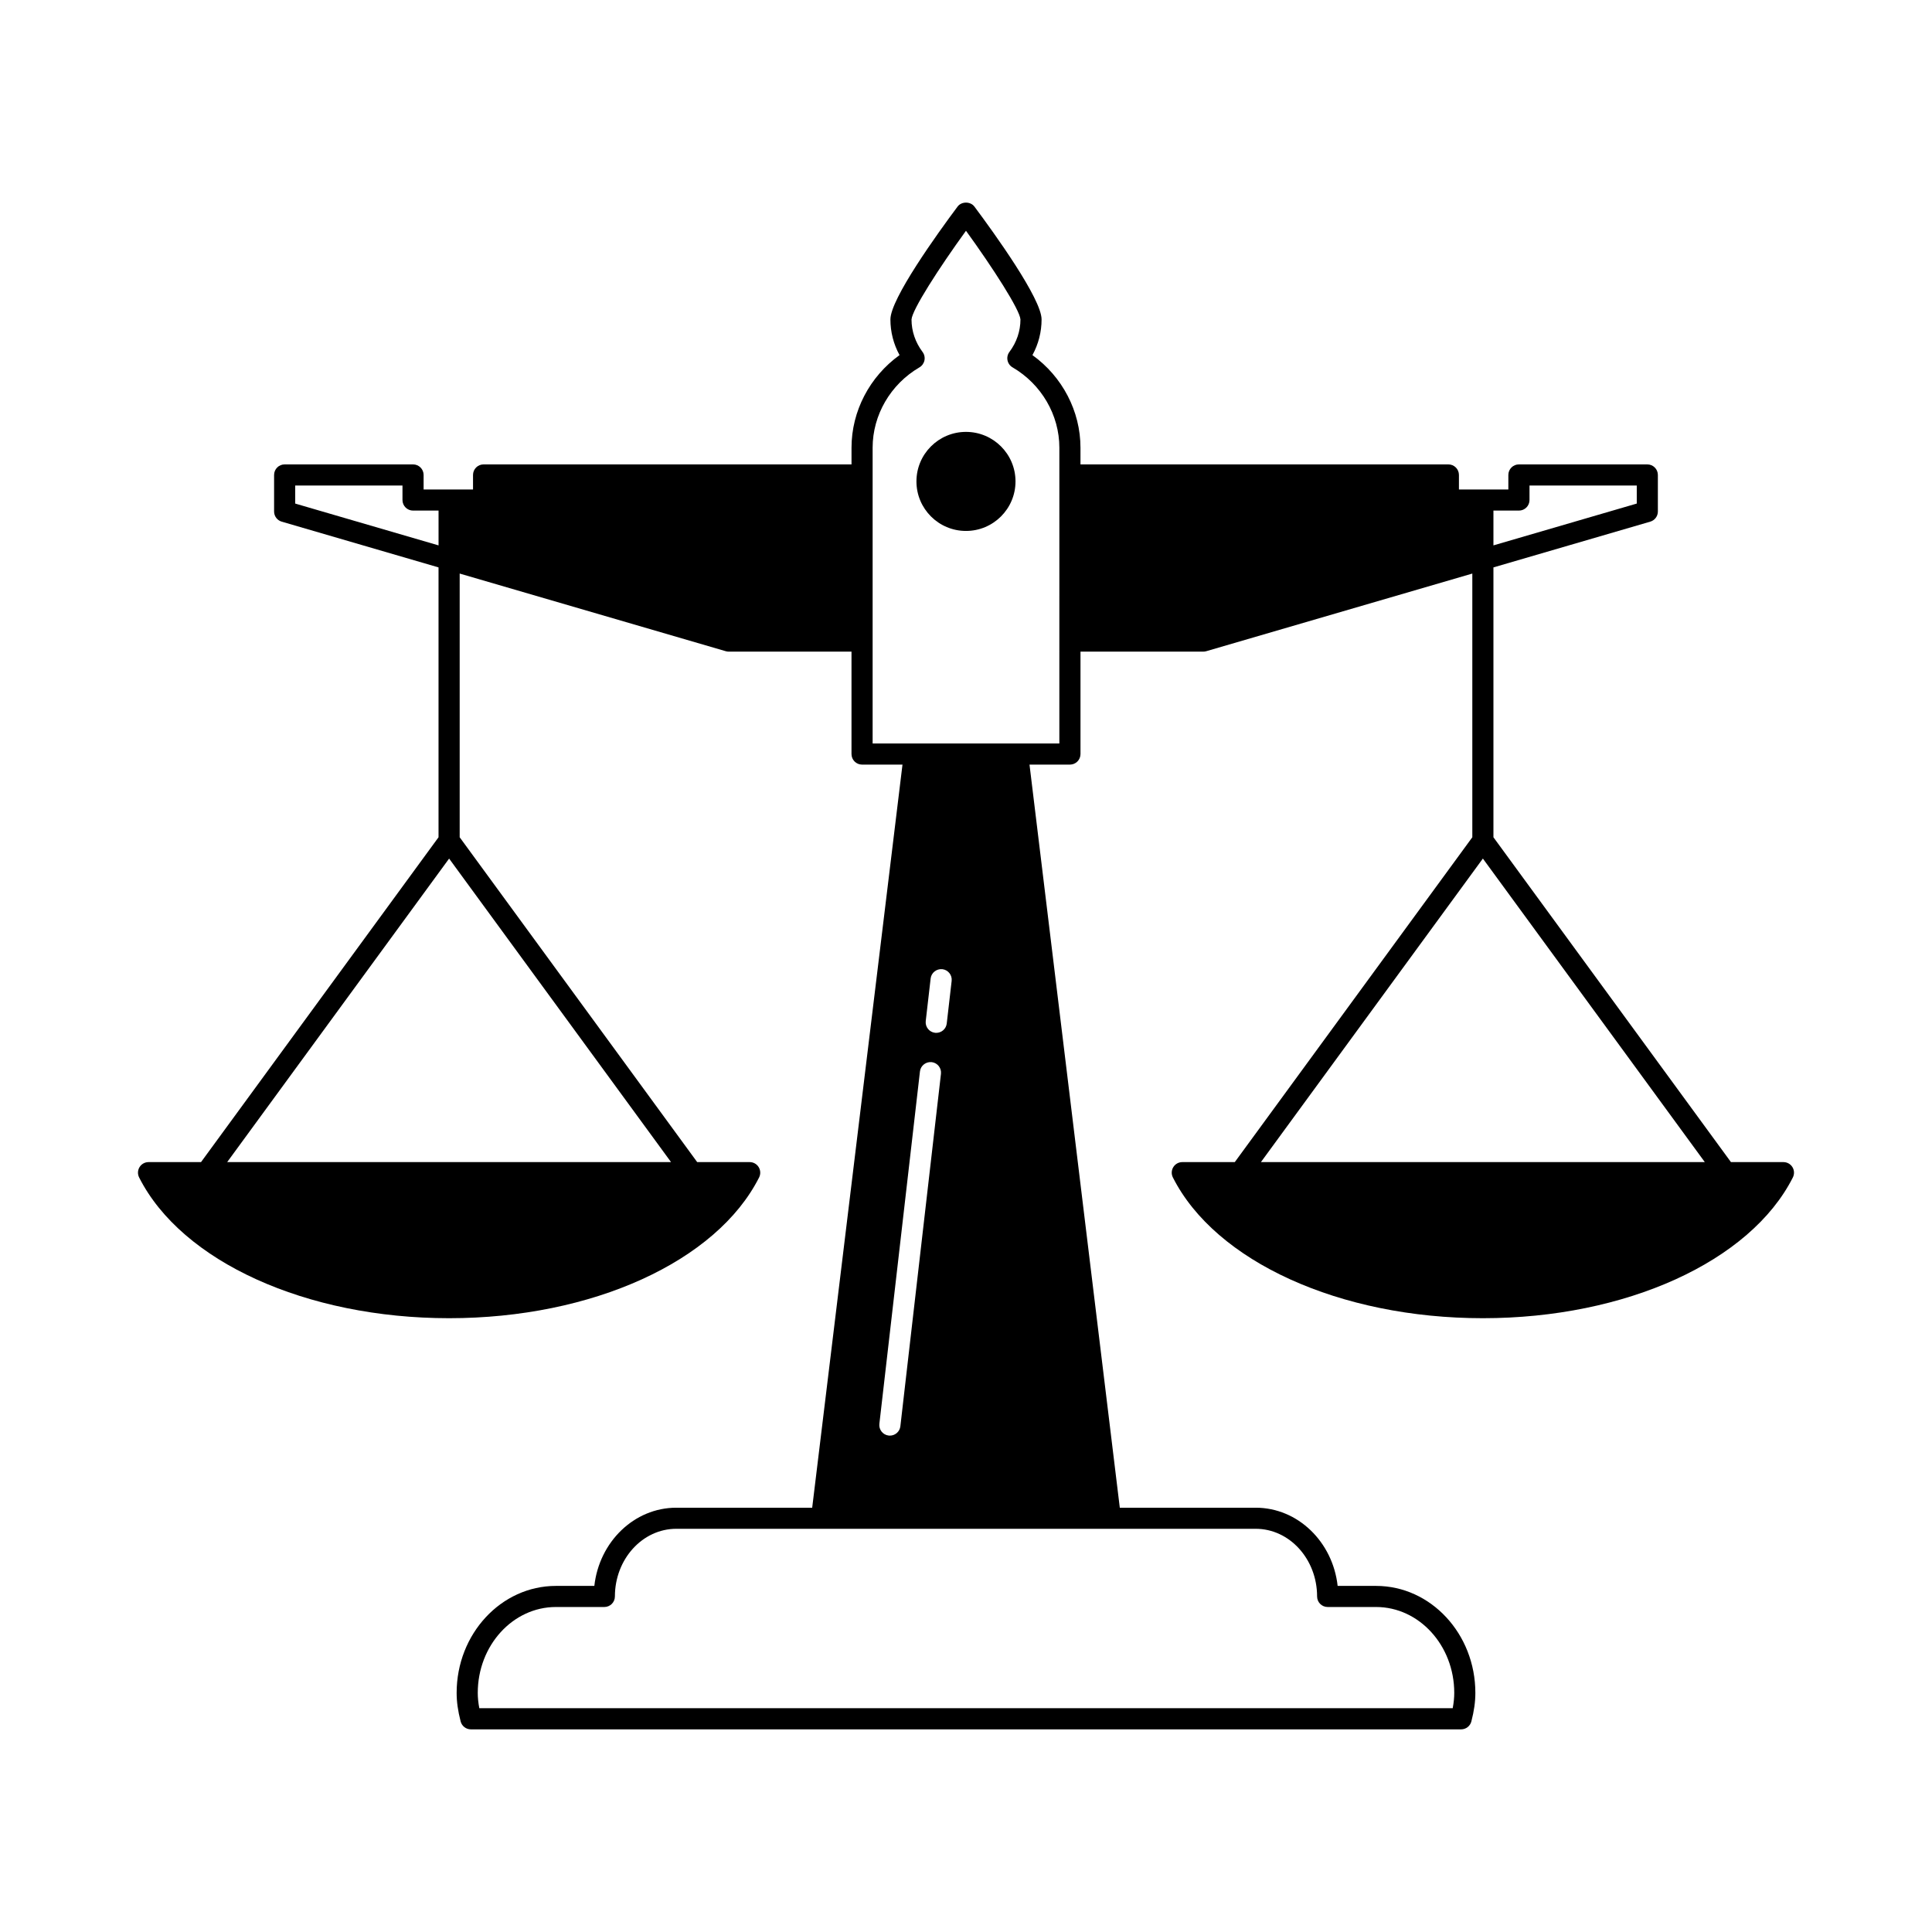 <?xml version="1.0" encoding="UTF-8"?>
<!-- Uploaded to: SVG Repo, www.svgrepo.com, Generator: SVG Repo Mixer Tools -->
<svg fill="#000000" width="800px" height="800px" version="1.1" viewBox="144 144 512 512" xmlns="http://www.w3.org/2000/svg">
 <g>
  <path d="m413.12 271.58c0 7.25-5.879 13.125-13.125 13.125-7.25 0-13.129-5.875-13.129-13.125 0-7.246 5.879-13.125 13.129-13.125 7.246 0 13.125 5.879 13.125 13.125"/>
  <path d="m616.63 451.97h-13.91l-62.945-86.086v-71.516l41.562-12.125c1.199-0.352 2.016-1.445 2.016-2.691v-9.68c0-1.547-1.25-2.801-2.801-2.801h-34.023c-1.547 0-2.801 1.25-2.801 2.801v3.844h-13.094v-3.844c0-1.547-1.25-2.801-2.801-2.801h-97.496v-4.43c0-9.68-4.816-18.84-12.73-24.531 1.59-2.914 2.422-6.133 2.422-9.457 0-5.449-12.438-22.719-17.789-29.891-1.051-1.422-3.434-1.422-4.484 0-5.352 7.172-17.789 24.441-17.789 29.891 0 3.324 0.832 6.543 2.422 9.457-7.918 5.691-12.73 14.848-12.73 24.531v4.43h-97.504c-1.547 0-2.801 1.25-2.801 2.801v3.844h-13.094v-3.844c0-1.547-1.254-2.801-2.801-2.801h-34.023c-1.547 0-2.801 1.25-2.801 2.801v9.68c0 1.246 0.82 2.34 2.016 2.691l41.562 12.125v71.516l-62.941 86.086h-13.91c-0.973 0-1.875 0.504-2.383 1.332-0.508 0.824-0.551 1.859-0.113 2.731 11.281 22.316 44.297 37.305 82.152 37.305s70.871-14.988 82.152-37.305c0.438-0.871 0.395-1.902-0.113-2.731-0.508-0.832-1.41-1.332-2.383-1.332h-13.91l-62.945-86.086v-69.883l70.535 20.582c0.25 0.07 0.516 0.109 0.781 0.109h32.52v27.137c0 1.547 1.25 2.801 2.801 2.801h10.711l-23.93 196.93h-36.012c-11.18 0-20.43 9.07-21.719 20.723h-10.184c-14.508 0-26.309 12.715-26.309 28.352 0 2.363 0.34 4.766 1.059 7.566 0.324 1.234 1.438 2.098 2.711 2.098h262.43c1.273 0 2.391-0.863 2.711-2.098 0.723-2.801 1.059-5.203 1.059-7.566 0-15.633-11.801-28.352-26.312-28.352h-10.184c-1.289-11.656-10.539-20.723-21.719-20.723h-36.012l-23.93-196.93h10.711c1.547 0 2.801-1.25 2.801-2.801v-27.137h32.523c0.27 0 0.531-0.039 0.781-0.109l70.535-20.582v69.883l-62.949 86.086h-13.91c-0.973 0-1.875 0.504-2.383 1.332-0.508 0.824-0.555 1.859-0.113 2.731 11.281 22.316 44.297 37.305 82.152 37.305s70.871-14.988 82.152-37.305c0.438-0.871 0.395-1.902-0.113-2.731-0.512-0.828-1.414-1.332-2.387-1.332zm-76.855-172.66h6.758c1.547 0 2.801-1.25 2.801-2.801v-3.844h28.426v4.785l-37.984 11.082zm-317.54-1.859v-4.785h28.426v3.844c0 1.547 1.25 2.801 2.801 2.801h6.758v9.223zm99.598 174.52h-117.63l58.816-80.438zm65.965-24.035c0.176-1.535 1.586-2.617 3.106-2.461 1.535 0.18 2.637 1.57 2.461 3.106l-10.758 93.395c-0.164 1.426-1.379 2.477-2.777 2.477-0.109 0-0.219-0.004-0.328-0.016-1.535-0.18-2.637-1.57-2.461-3.106zm1.531-13.34 1.301-11.289c0.176-1.535 1.578-2.617 3.106-2.461 1.535 0.18 2.637 1.57 2.461 3.106l-1.301 11.289c-0.164 1.426-1.379 2.477-2.777 2.477-0.109 0-0.219-0.004-0.328-0.016-1.535-0.18-2.637-1.57-2.461-3.106zm87.441 134.55c8.977 0 16.273 8.043 16.273 17.926 0 1.547 1.25 2.801 2.801 2.801h12.832c11.418 0 20.715 10.207 20.715 22.754 0 1.285-0.133 2.609-0.41 4.066h-257.96c-0.277-1.461-0.41-2.781-0.41-4.066 0-12.547 9.293-22.754 20.711-22.754h12.832c1.547 0 2.801-1.254 2.801-2.801 0-9.883 7.297-17.926 16.273-17.926zm-52.031-208.12h-49.484v-78.387c0-8.66 4.75-16.816 12.402-21.281 0.688-0.398 1.176-1.078 1.332-1.863 0.16-0.781-0.027-1.598-0.508-2.231-1.906-2.547-2.918-5.523-2.918-8.594 0.148-2.543 7.234-13.586 14.434-23.512 7.199 9.93 14.285 20.969 14.434 23.496 0 3.09-1.012 6.062-2.918 8.609-0.48 0.633-0.668 1.449-0.508 2.231 0.16 0.785 0.645 1.465 1.336 1.863 7.652 4.465 12.402 12.621 12.402 21.281zm53.422 110.94 58.816-80.438 58.812 80.438z"/>
 </g>
</svg>